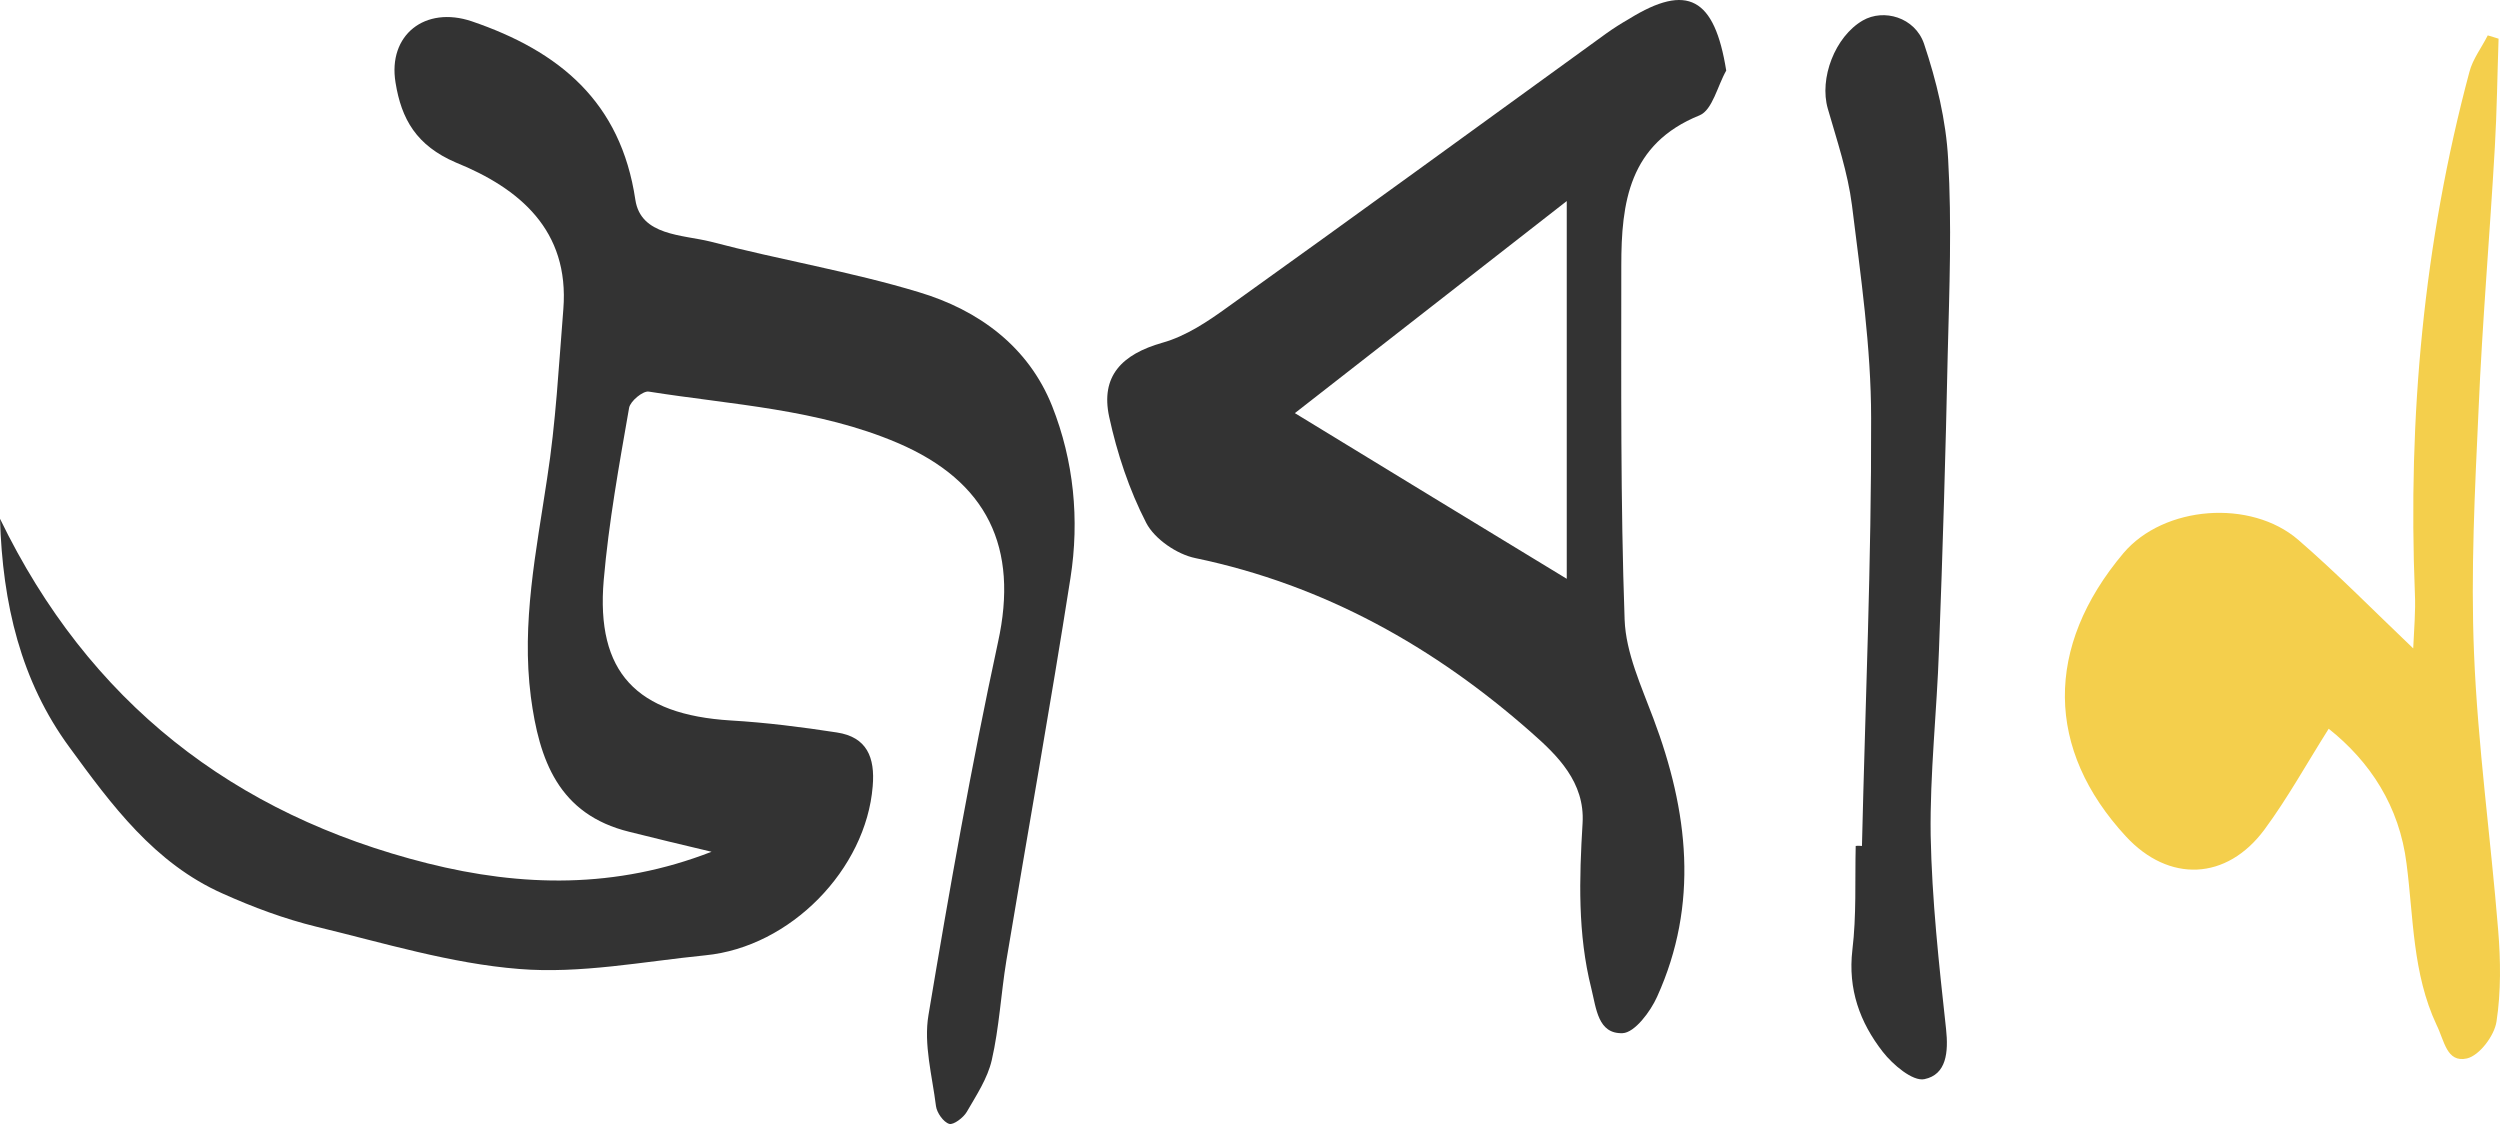 <svg width="167" height="76" viewBox="0 0 167 76" fill="none" xmlns="http://www.w3.org/2000/svg">
<g id="logo-bangla">
<path id="Vector" fill-rule="evenodd" clip-rule="evenodd" d="M0 33.514C5.924 45.744 15.575 53.27 28.564 56.534C34.849 58.111 41.135 58.25 47.532 55.76C45.557 55.289 43.805 54.874 42.053 54.431C37.297 53.27 36.018 49.617 35.461 45.412C34.822 40.459 35.823 35.673 36.546 30.831C37.13 27.096 37.325 23.305 37.631 19.515C38.048 14.23 34.683 11.435 30.455 9.72C27.813 8.586 26.812 6.815 26.422 4.38C25.894 1.198 28.397 -0.766 31.512 0.285C37.353 2.277 41.469 5.653 42.442 12.21C42.804 14.617 45.585 14.534 47.477 15.005C52.093 16.222 56.822 16.997 61.383 18.38C65.36 19.57 68.698 22.005 70.283 25.989C71.729 29.641 72.119 33.57 71.507 37.471C70.172 45.993 68.642 54.514 67.224 63.036C66.862 65.25 66.751 67.491 66.25 69.677C65.972 70.894 65.221 72.028 64.581 73.135C64.359 73.522 63.691 74.02 63.413 73.938C63.024 73.827 62.579 73.19 62.523 72.748C62.273 70.728 61.689 68.625 62.023 66.661C63.413 58.333 64.887 50.005 66.667 41.76C68.058 35.451 65.972 31.024 59.965 28.451C54.652 26.183 48.923 25.906 43.332 25.02C42.943 24.965 42.109 25.657 42.025 26.099C41.358 29.918 40.662 33.764 40.329 37.609C39.8 43.779 42.526 46.602 48.812 46.989C51.176 47.127 53.568 47.431 55.904 47.791C57.906 48.096 58.463 49.451 58.296 51.388C57.851 56.922 52.817 62.123 47.115 62.677C42.971 63.092 38.771 63.922 34.683 63.59C30.121 63.23 25.616 61.847 21.138 60.767C18.996 60.242 16.91 59.467 14.88 58.554C10.319 56.534 7.454 52.633 4.645 48.787C1.391 44.36 0.167 39.187 0 33.514Z" transform="translate(0 1.138)" fill="#333333"/>
<path id="Vector_2" fill-rule="evenodd" clip-rule="evenodd" d="M41.349 4.715C40.764 5.739 40.431 7.344 39.569 7.704C34.84 9.613 34.34 13.541 34.34 17.747C34.34 25.632 34.284 33.518 34.562 41.403C34.646 43.617 35.675 45.83 36.481 47.988C38.818 54.186 39.541 60.383 36.732 66.581C36.287 67.577 35.23 68.988 34.423 69.016C32.782 69.071 32.671 67.383 32.337 66.028C31.419 62.376 31.531 58.696 31.753 54.988C31.92 52.249 30.057 50.451 28.36 48.956C21.88 43.229 14.509 39.079 5.887 37.281C4.663 37.032 3.162 36.008 2.605 34.929C1.465 32.715 0.658 30.281 0.13 27.846C-0.454 25.134 0.964 23.668 3.69 22.893C5.275 22.451 6.749 21.454 8.084 20.486C16.512 14.454 24.911 8.34 33.311 2.253C33.811 1.893 34.34 1.561 34.868 1.257C38.762 -1.15 40.57 -0.154 41.349 4.715ZM12.534 27.597C18.931 31.498 24.856 35.123 30.696 38.664C30.696 30.668 30.696 22.395 30.696 13.431C24.327 18.411 18.514 22.921 12.534 27.597Z" transform="translate(73.963)" fill="#333333"/>
<path id="Vector_3" fill-rule="evenodd" clip-rule="evenodd" d="M17.623 46.316C16.122 48.696 14.87 50.964 13.34 53.039C10.809 56.47 6.943 56.609 4.079 53.51C-1.289 47.7 -1.373 40.866 3.912 34.585C6.61 31.403 12.422 30.96 15.593 33.7C18.152 35.913 20.544 38.348 23.269 40.949C23.325 39.648 23.436 38.459 23.381 37.297C22.908 25.51 23.965 13.862 27.024 2.435C27.247 1.577 27.831 0.83 28.248 1.05545e-07C28.498 0.083 28.749 0.138 28.971 0.221C28.888 2.628 28.86 5.063 28.721 7.47C28.387 13.308 27.886 19.119 27.636 24.956C27.386 30.38 27.108 35.83 27.33 41.253C27.58 47.423 28.443 53.593 28.943 59.763C29.11 61.783 29.138 63.885 28.832 65.877C28.693 66.818 27.692 68.146 26.857 68.34C25.494 68.644 25.355 67.15 24.827 66.099C23.214 62.64 23.297 58.961 22.824 55.336C22.352 51.49 20.377 48.502 17.623 46.316Z" transform="translate(137.934 2.364)" fill="#F4CF4C"/>
<path id="Vector_4" fill-rule="evenodd" clip-rule="evenodd" d="M2.442 55.496C2.664 45.978 3.081 36.433 3.054 26.915C3.054 22.184 2.358 17.425 1.774 12.694C1.496 10.508 0.773 8.378 0.161 6.247C-0.423 4.227 0.634 1.433 2.497 0.354C3.888 -0.448 5.974 0.133 6.586 1.903C7.42 4.393 8.06 7.022 8.199 9.623C8.449 13.939 8.282 18.31 8.171 22.654C8.032 29.239 7.837 35.797 7.587 42.382C7.448 46.504 6.975 50.654 7.031 54.777C7.114 59.093 7.587 63.409 8.06 67.725C8.227 69.275 8.088 70.769 6.614 71.073C5.835 71.239 4.5 70.105 3.832 69.247C2.303 67.283 1.496 65.069 1.802 62.441C2.08 60.144 1.969 57.82 2.024 55.496C2.191 55.468 2.33 55.496 2.442 55.496Z" transform="translate(121.937 1.014)" fill="#333333"/>
</g>
</svg>
